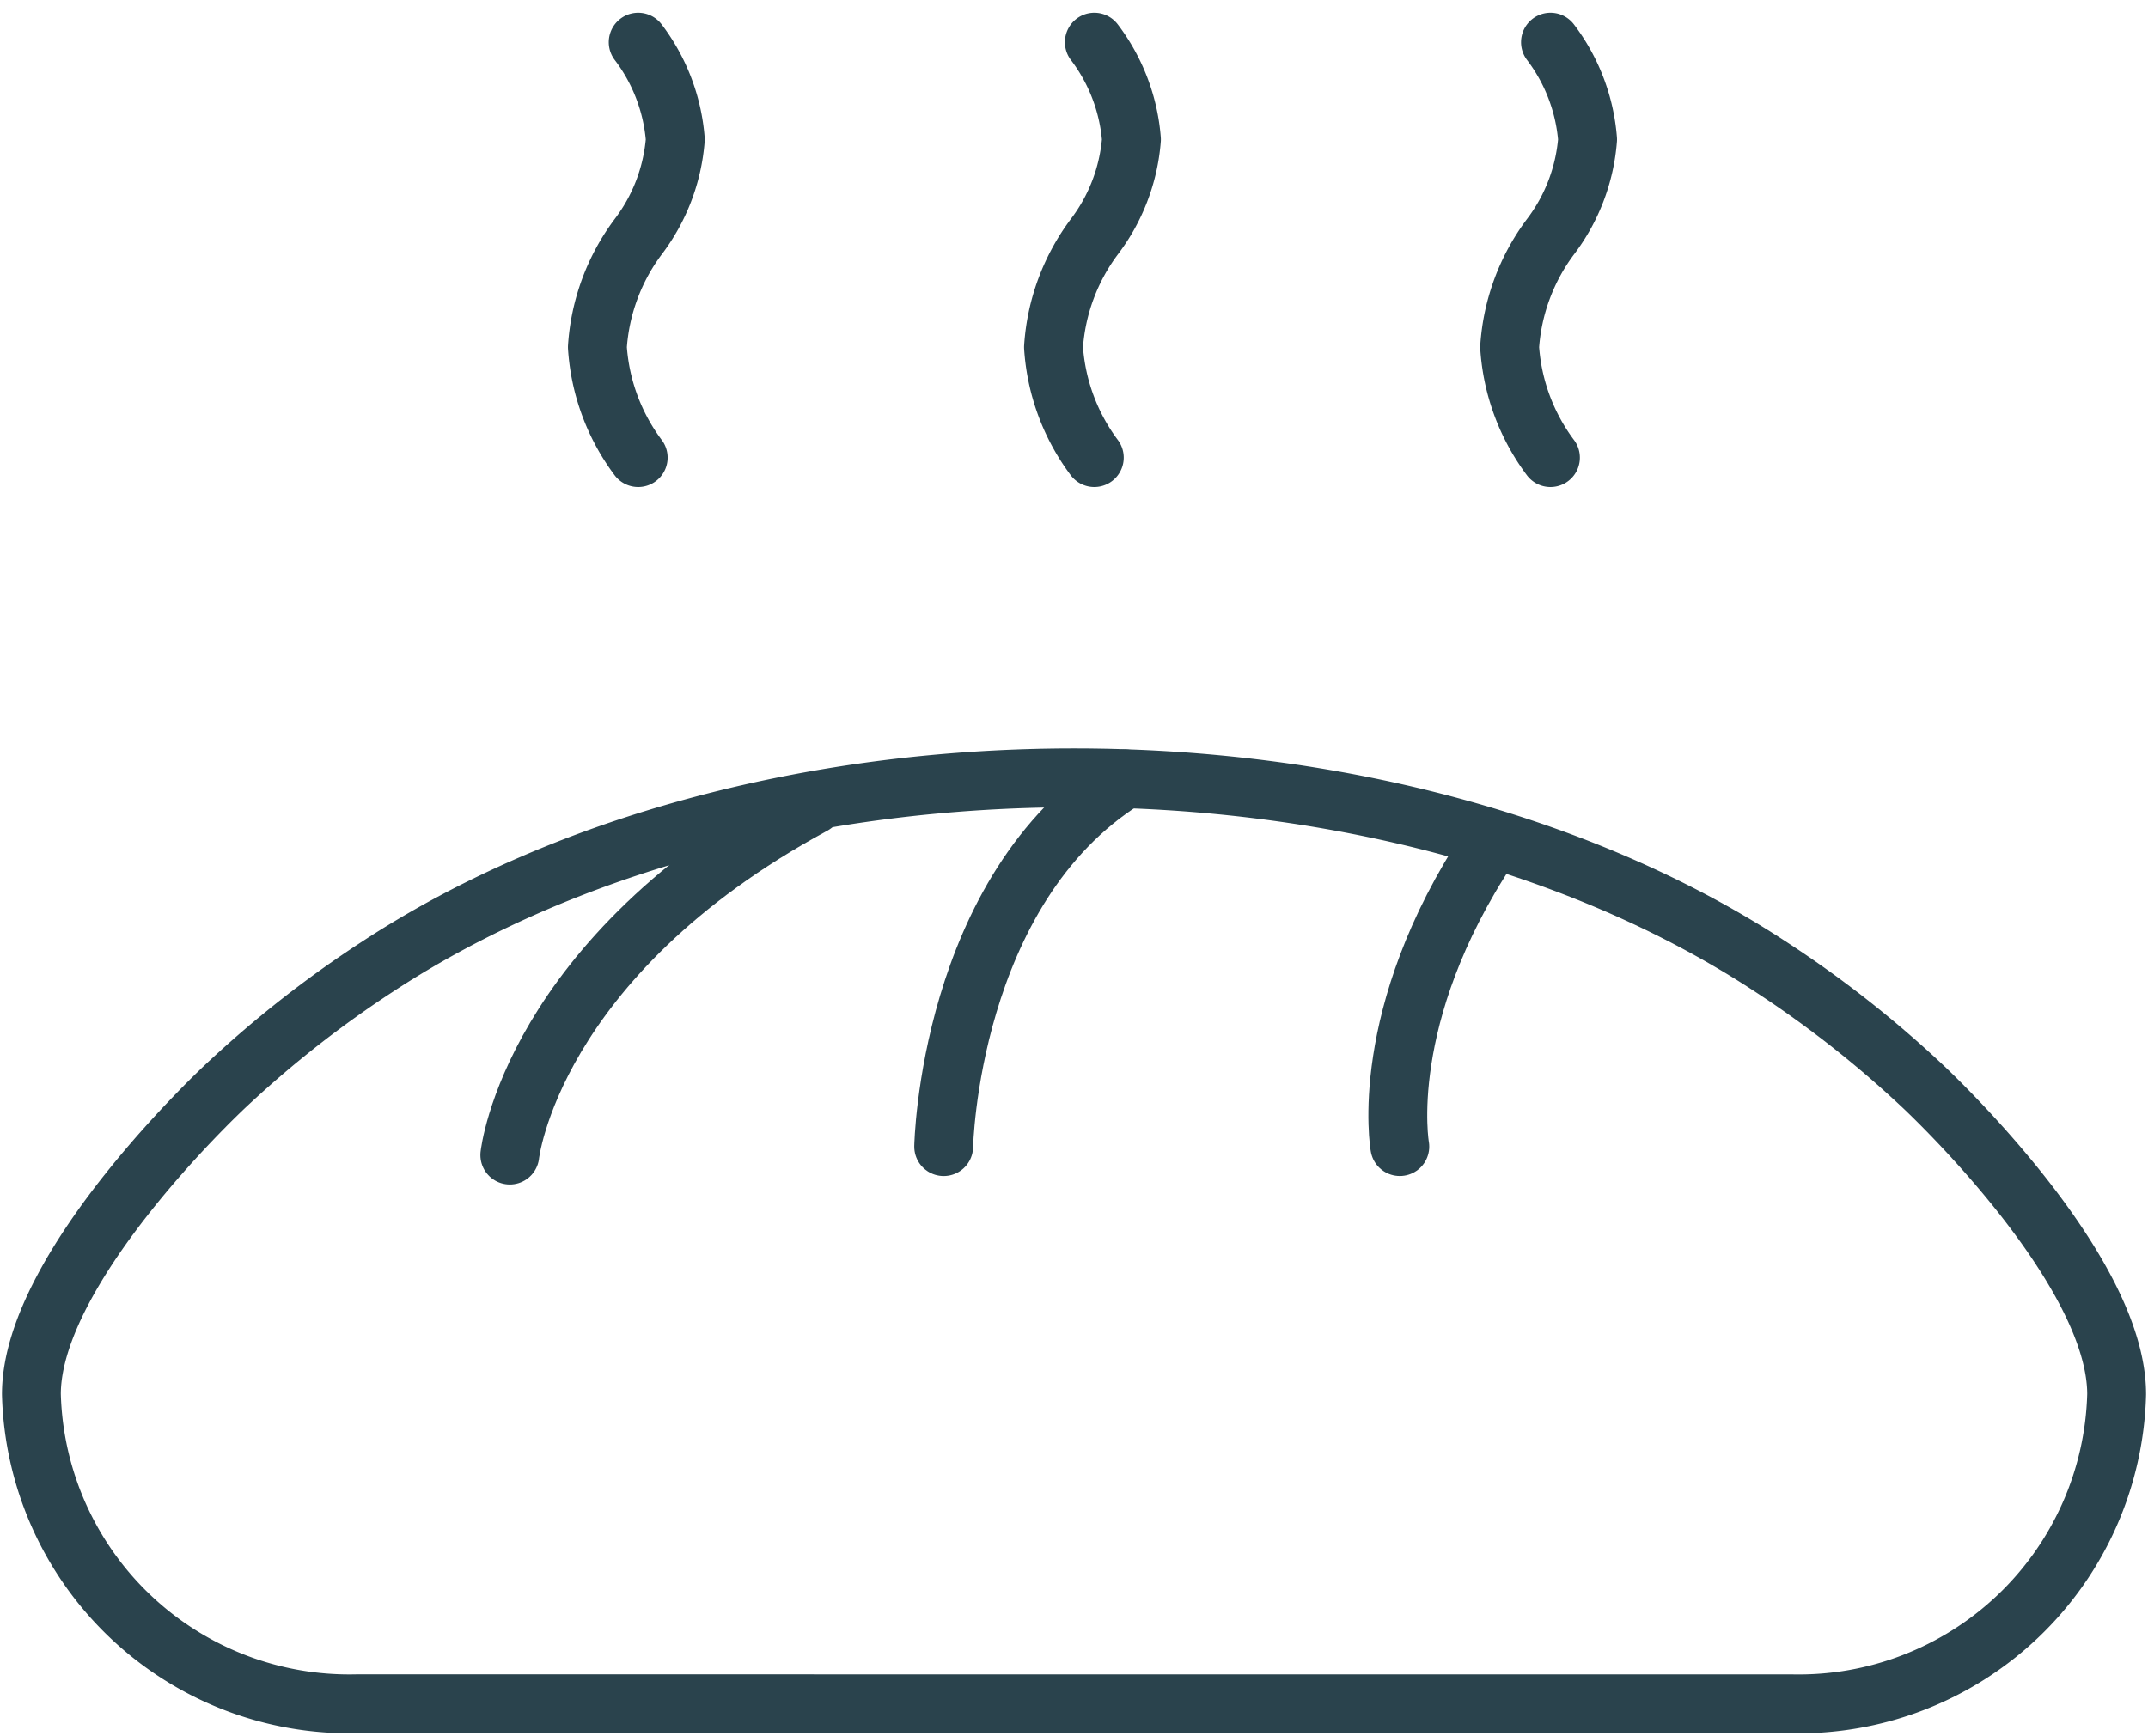 <svg xmlns="http://www.w3.org/2000/svg" xmlns:xlink="http://www.w3.org/1999/xlink" width="73" height="59" viewBox="0 0 73 59">
  <defs>
    <clipPath id="clip-path">
      <rect id="Rectangle_213" data-name="Rectangle 213" width="73" height="59" transform="translate(0.437 -0.205)" fill="none" stroke="#2a434d" stroke-width="2"/>
    </clipPath>
  </defs>
  <g id="Group_21329" data-name="Group 21329" transform="translate(-0.437 0.205)" clip-path="url(#clip-path)">
    <path id="Path_167" data-name="Path 167" d="M41.434,202.617H65.794a10.808,10.808,0,0,0,11.073-10.522c0-4.38-6.644-10.522-6.644-10.522a37.167,37.167,0,0,0-5.081-3.989c-13.054-8.591-34.363-8.591-47.417,0a37.168,37.168,0,0,0-5.081,3.989S6,187.714,6,192.094a10.808,10.808,0,0,0,11.073,10.522Z" transform="translate(-4.496 -144.904)" fill="none" stroke="#2a434d" stroke-linecap="round" stroke-linejoin="round" stroke-width="2"/>
    <path id="Path_168" data-name="Path 168" d="M113.375,189.112s.719-6.713,10.316-11.906" transform="translate(-95.612 -150.052)" fill="none" stroke="#2a434d" stroke-linecap="round" stroke-linejoin="round" stroke-width="2"/>
    <path id="Path_169" data-name="Path 169" d="M210.75,183.871s.166-8.743,6.17-12.5" transform="translate(-178.242 -145.098)" fill="none" stroke="#2a434d" stroke-linecap="round" stroke-linejoin="round" stroke-width="2"/>
    <path id="Path_170" data-name="Path 170" d="M312.743,196.728s-.795-4.427,3.041-10.207" transform="translate(-264.733 -157.956)" fill="none" stroke="#2a434d" stroke-linecap="round" stroke-linejoin="round" stroke-width="2"/>
    <path id="Path_171" data-name="Path 171" d="M134.413,6a6.28,6.28,0,0,1,1.261,3.307,6.284,6.284,0,0,1-1.261,3.307,7.029,7.029,0,0,0-1.387,3.754,7.028,7.028,0,0,0,1.387,3.754" transform="translate(-112.287 -4.771)" fill="none" stroke="#2a434d" stroke-linecap="round" stroke-linejoin="round" stroke-width="2"/>
    <path id="Path_172" data-name="Path 172" d="M236.788,6a6.28,6.28,0,0,1,1.261,3.307,6.284,6.284,0,0,1-1.261,3.307,7.029,7.029,0,0,0-1.388,3.754,7.028,7.028,0,0,0,1.387,3.754" transform="translate(-199.16 -4.771)" fill="none" stroke="#2a434d" stroke-linecap="round" stroke-linejoin="round" stroke-width="2"/>
    <path id="Path_173" data-name="Path 173" d="M339.163,6a6.28,6.28,0,0,1,1.261,3.307,6.284,6.284,0,0,1-1.261,3.307,7.028,7.028,0,0,0-1.388,3.754,7.028,7.028,0,0,0,1.387,3.754" transform="translate(-286.033 -4.771)" fill="none" stroke="#2a434d" stroke-linecap="round" stroke-linejoin="round" stroke-width="2"/>
  </g>
</svg>

